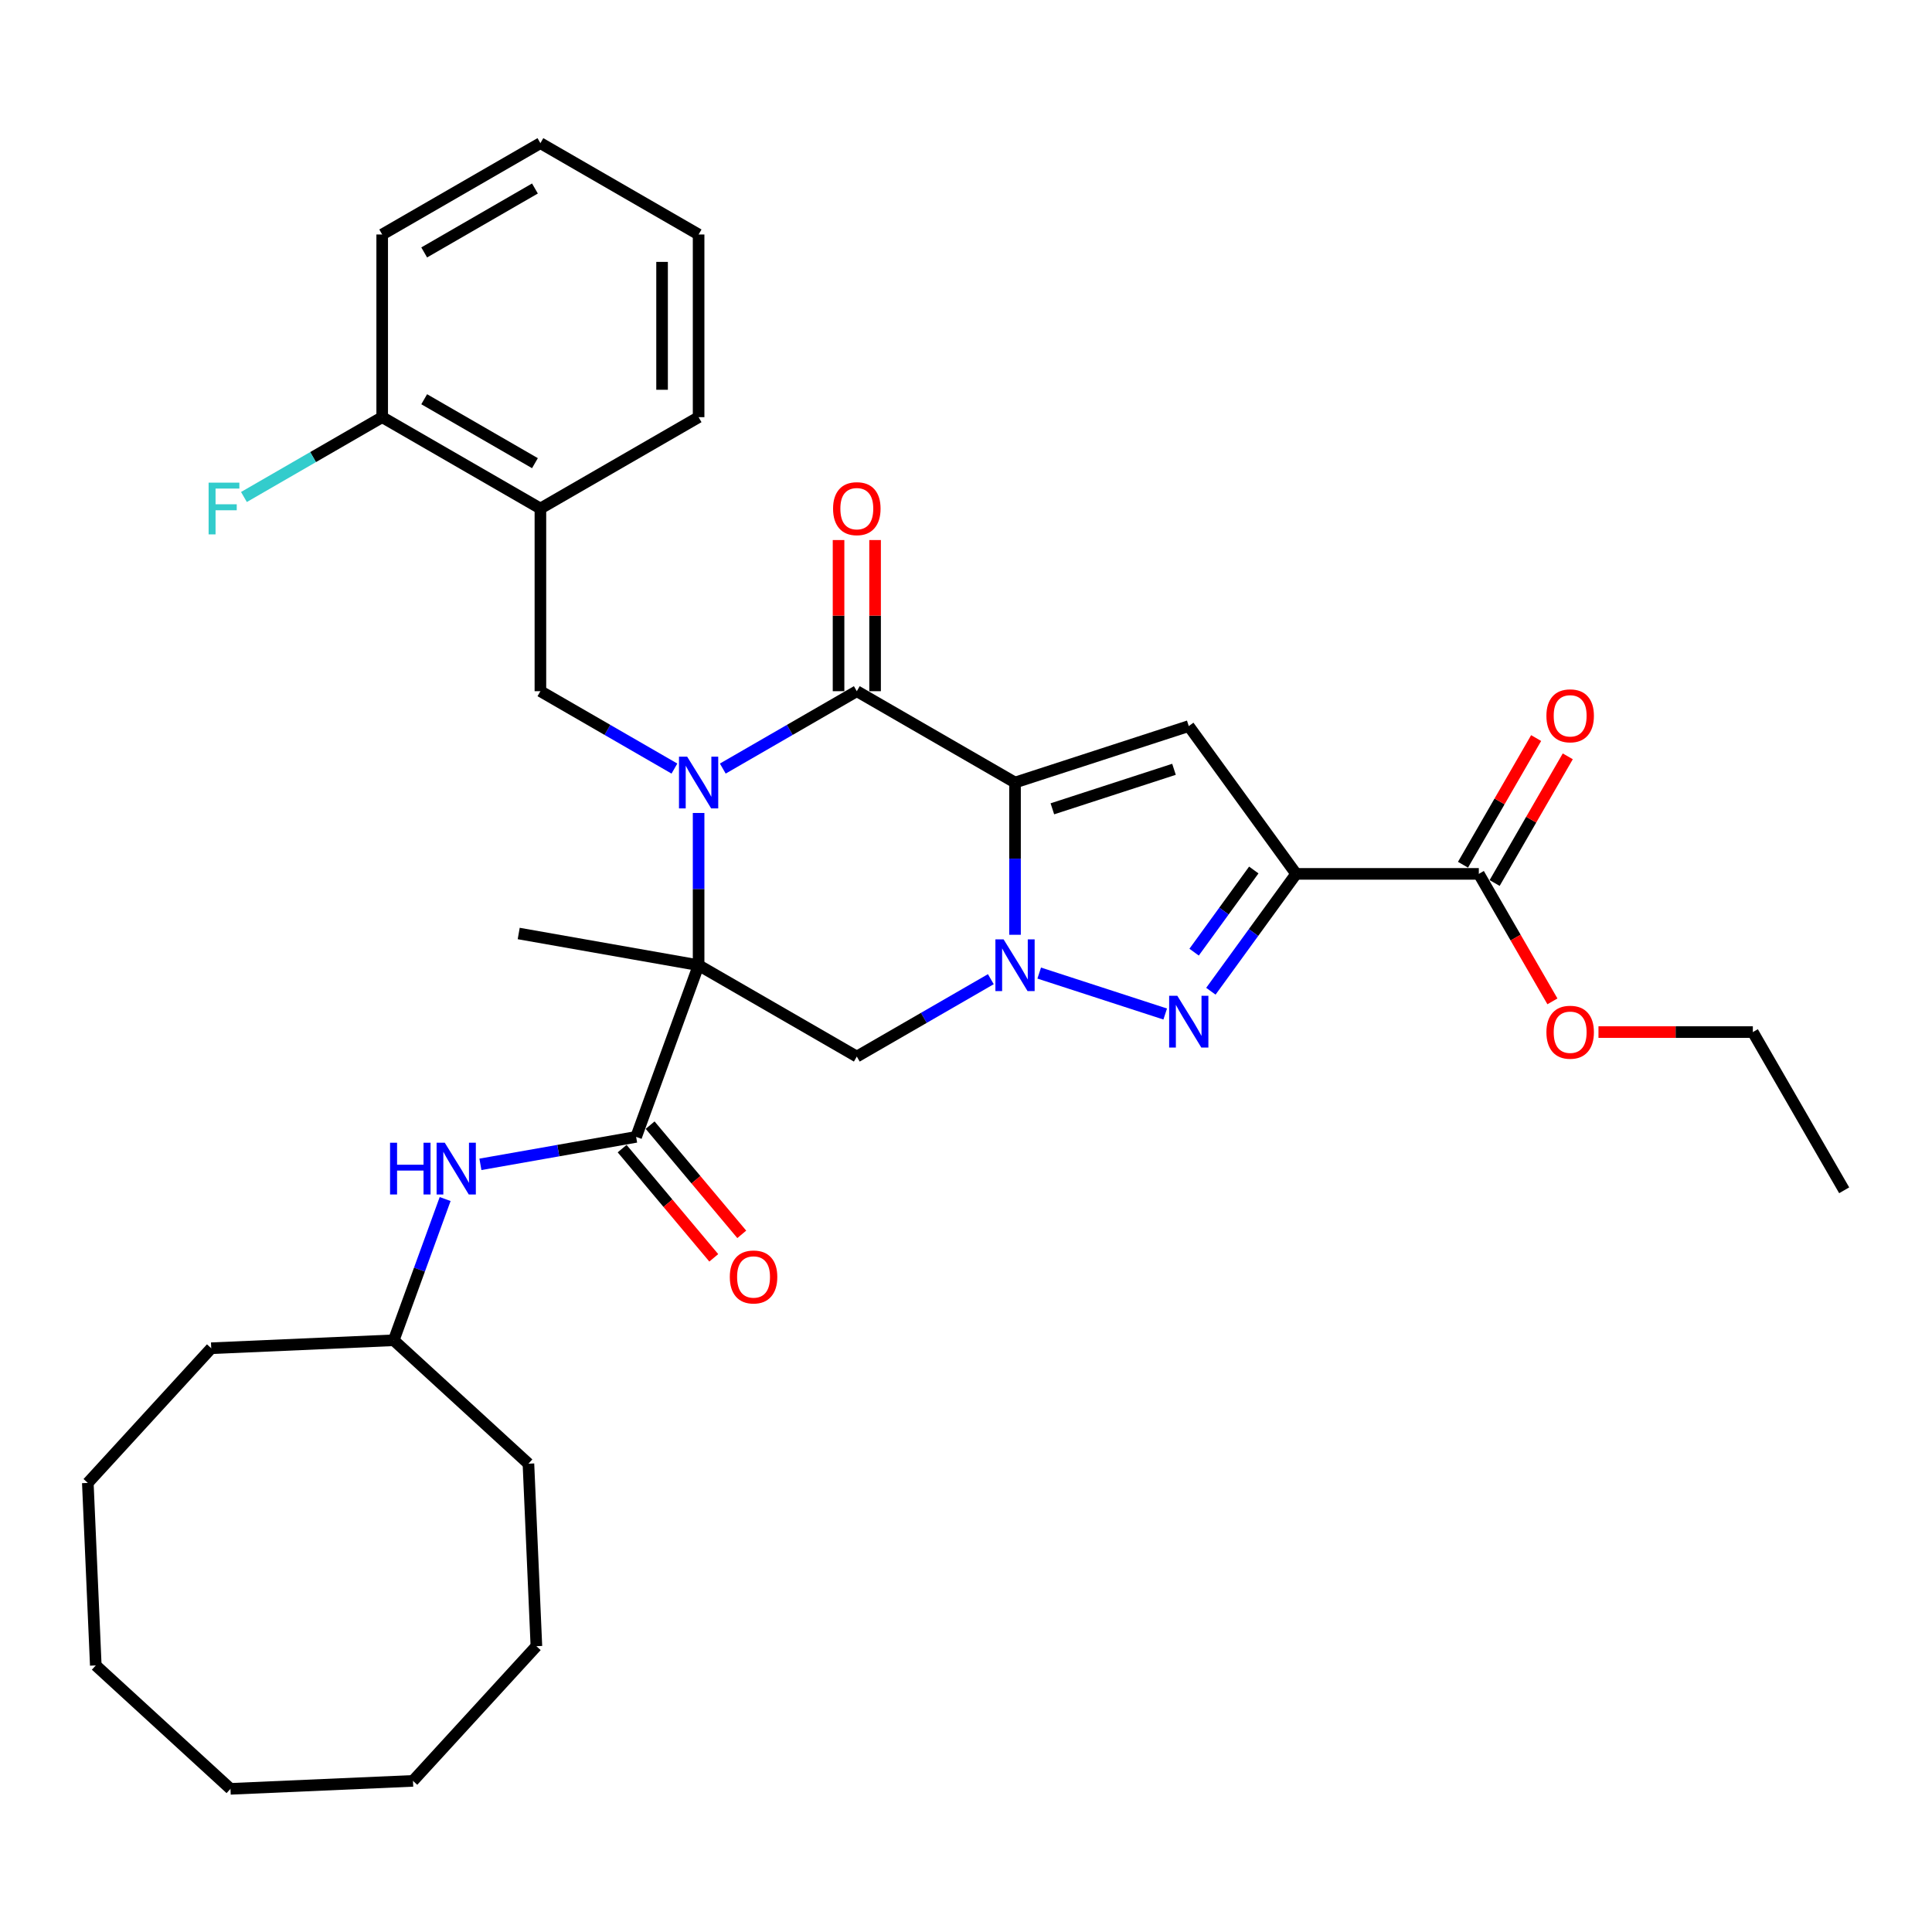 <?xml version='1.0' encoding='iso-8859-1'?>
<svg version='1.1' baseProfile='full'
              xmlns='http://www.w3.org/2000/svg'
                      xmlns:rdkit='http://www.rdkit.org/xml'
                      xmlns:xlink='http://www.w3.org/1999/xlink'
                  xml:space='preserve'
width='1000px' height='1000px' viewBox='0 0 1000 1000'>
<!-- END OF HEADER -->
<rect style='opacity:1.0;fill:#FFFFFF;stroke:none' width='1000' height='1000' x='0' y='0'> </rect>
<path class='bond-2' d='M 525.374,405.04 L 525.374,444.441' style='fill:none;fill-rule:evenodd;stroke:#000000;stroke-width:6px;stroke-linecap:butt;stroke-linejoin:miter;stroke-opacity:1' />
<path class='bond-2' d='M 525.374,444.441 L 525.374,483.842' style='fill:none;fill-rule:evenodd;stroke:#0000FF;stroke-width:6px;stroke-linecap:butt;stroke-linejoin:miter;stroke-opacity:1' />
<path class='bond-3' d='M 525.374,405.04 L 443.486,357.762' style='fill:none;fill-rule:evenodd;stroke:#000000;stroke-width:6px;stroke-linecap:butt;stroke-linejoin:miter;stroke-opacity:1' />
<path class='bond-6' d='M 525.374,405.04 L 615.301,375.82' style='fill:none;fill-rule:evenodd;stroke:#000000;stroke-width:6px;stroke-linecap:butt;stroke-linejoin:miter;stroke-opacity:1' />
<path class='bond-6' d='M 544.707,418.642 L 607.656,398.189' style='fill:none;fill-rule:evenodd;stroke:#000000;stroke-width:6px;stroke-linecap:butt;stroke-linejoin:miter;stroke-opacity:1' />
<path class='bond-0' d='M 374.118,397.812 L 408.802,377.787' style='fill:none;fill-rule:evenodd;stroke:#0000FF;stroke-width:6px;stroke-linecap:butt;stroke-linejoin:miter;stroke-opacity:1' />
<path class='bond-0' d='M 408.802,377.787 L 443.486,357.762' style='fill:none;fill-rule:evenodd;stroke:#000000;stroke-width:6px;stroke-linecap:butt;stroke-linejoin:miter;stroke-opacity:1' />
<path class='bond-1' d='M 361.599,420.792 L 361.599,460.194' style='fill:none;fill-rule:evenodd;stroke:#0000FF;stroke-width:6px;stroke-linecap:butt;stroke-linejoin:miter;stroke-opacity:1' />
<path class='bond-1' d='M 361.599,460.194 L 361.599,499.595' style='fill:none;fill-rule:evenodd;stroke:#000000;stroke-width:6px;stroke-linecap:butt;stroke-linejoin:miter;stroke-opacity:1' />
<path class='bond-9' d='M 349.08,397.812 L 314.396,377.787' style='fill:none;fill-rule:evenodd;stroke:#0000FF;stroke-width:6px;stroke-linecap:butt;stroke-linejoin:miter;stroke-opacity:1' />
<path class='bond-9' d='M 314.396,377.787 L 279.712,357.762' style='fill:none;fill-rule:evenodd;stroke:#000000;stroke-width:6px;stroke-linecap:butt;stroke-linejoin:miter;stroke-opacity:1' />
<path class='bond-8' d='M 361.599,499.595 L 329.259,588.448' style='fill:none;fill-rule:evenodd;stroke:#000000;stroke-width:6px;stroke-linecap:butt;stroke-linejoin:miter;stroke-opacity:1' />
<path class='bond-17' d='M 361.599,499.595 L 268.48,483.176' style='fill:none;fill-rule:evenodd;stroke:#000000;stroke-width:6px;stroke-linecap:butt;stroke-linejoin:miter;stroke-opacity:1' />
<path class='bond-34' d='M 361.599,499.595 L 443.486,546.873' style='fill:none;fill-rule:evenodd;stroke:#000000;stroke-width:6px;stroke-linecap:butt;stroke-linejoin:miter;stroke-opacity:1' />
<path class='bond-5' d='M 537.893,503.663 L 603.111,524.853' style='fill:none;fill-rule:evenodd;stroke:#0000FF;stroke-width:6px;stroke-linecap:butt;stroke-linejoin:miter;stroke-opacity:1' />
<path class='bond-7' d='M 512.855,506.823 L 478.17,526.848' style='fill:none;fill-rule:evenodd;stroke:#0000FF;stroke-width:6px;stroke-linecap:butt;stroke-linejoin:miter;stroke-opacity:1' />
<path class='bond-7' d='M 478.17,526.848 L 443.486,546.873' style='fill:none;fill-rule:evenodd;stroke:#000000;stroke-width:6px;stroke-linecap:butt;stroke-linejoin:miter;stroke-opacity:1' />
<path class='bond-13' d='M 452.942,357.762 L 452.942,318.644' style='fill:none;fill-rule:evenodd;stroke:#000000;stroke-width:6px;stroke-linecap:butt;stroke-linejoin:miter;stroke-opacity:1' />
<path class='bond-13' d='M 452.942,318.644 L 452.942,279.527' style='fill:none;fill-rule:evenodd;stroke:#FF0000;stroke-width:6px;stroke-linecap:butt;stroke-linejoin:miter;stroke-opacity:1' />
<path class='bond-13' d='M 434.031,357.762 L 434.031,318.644' style='fill:none;fill-rule:evenodd;stroke:#000000;stroke-width:6px;stroke-linecap:butt;stroke-linejoin:miter;stroke-opacity:1' />
<path class='bond-13' d='M 434.031,318.644 L 434.031,279.527' style='fill:none;fill-rule:evenodd;stroke:#FF0000;stroke-width:6px;stroke-linecap:butt;stroke-linejoin:miter;stroke-opacity:1' />
<path class='bond-4' d='M 670.879,452.317 L 615.301,375.82' style='fill:none;fill-rule:evenodd;stroke:#000000;stroke-width:6px;stroke-linecap:butt;stroke-linejoin:miter;stroke-opacity:1' />
<path class='bond-10' d='M 670.879,452.317 L 765.435,452.317' style='fill:none;fill-rule:evenodd;stroke:#000000;stroke-width:6px;stroke-linecap:butt;stroke-linejoin:miter;stroke-opacity:1' />
<path class='bond-35' d='M 670.879,452.317 L 648.813,482.689' style='fill:none;fill-rule:evenodd;stroke:#000000;stroke-width:6px;stroke-linecap:butt;stroke-linejoin:miter;stroke-opacity:1' />
<path class='bond-35' d='M 648.813,482.689 L 626.746,513.061' style='fill:none;fill-rule:evenodd;stroke:#0000FF;stroke-width:6px;stroke-linecap:butt;stroke-linejoin:miter;stroke-opacity:1' />
<path class='bond-35' d='M 648.96,450.313 L 633.514,471.574' style='fill:none;fill-rule:evenodd;stroke:#000000;stroke-width:6px;stroke-linecap:butt;stroke-linejoin:miter;stroke-opacity:1' />
<path class='bond-35' d='M 633.514,471.574 L 618.067,492.834' style='fill:none;fill-rule:evenodd;stroke:#0000FF;stroke-width:6px;stroke-linecap:butt;stroke-linejoin:miter;stroke-opacity:1' />
<path class='bond-12' d='M 329.259,588.448 L 288.959,595.554' style='fill:none;fill-rule:evenodd;stroke:#000000;stroke-width:6px;stroke-linecap:butt;stroke-linejoin:miter;stroke-opacity:1' />
<path class='bond-12' d='M 288.959,595.554 L 248.66,602.66' style='fill:none;fill-rule:evenodd;stroke:#0000FF;stroke-width:6px;stroke-linecap:butt;stroke-linejoin:miter;stroke-opacity:1' />
<path class='bond-14' d='M 322.016,594.526 L 345.733,622.79' style='fill:none;fill-rule:evenodd;stroke:#000000;stroke-width:6px;stroke-linecap:butt;stroke-linejoin:miter;stroke-opacity:1' />
<path class='bond-14' d='M 345.733,622.79 L 369.45,651.055' style='fill:none;fill-rule:evenodd;stroke:#FF0000;stroke-width:6px;stroke-linecap:butt;stroke-linejoin:miter;stroke-opacity:1' />
<path class='bond-14' d='M 336.503,582.37 L 360.219,610.635' style='fill:none;fill-rule:evenodd;stroke:#000000;stroke-width:6px;stroke-linecap:butt;stroke-linejoin:miter;stroke-opacity:1' />
<path class='bond-14' d='M 360.219,610.635 L 383.936,638.899' style='fill:none;fill-rule:evenodd;stroke:#FF0000;stroke-width:6px;stroke-linecap:butt;stroke-linejoin:miter;stroke-opacity:1' />
<path class='bond-11' d='M 279.712,357.762 L 279.712,263.207' style='fill:none;fill-rule:evenodd;stroke:#000000;stroke-width:6px;stroke-linecap:butt;stroke-linejoin:miter;stroke-opacity:1' />
<path class='bond-16' d='M 773.624,457.045 L 792.551,424.261' style='fill:none;fill-rule:evenodd;stroke:#000000;stroke-width:6px;stroke-linecap:butt;stroke-linejoin:miter;stroke-opacity:1' />
<path class='bond-16' d='M 792.551,424.261 L 811.479,391.478' style='fill:none;fill-rule:evenodd;stroke:#FF0000;stroke-width:6px;stroke-linecap:butt;stroke-linejoin:miter;stroke-opacity:1' />
<path class='bond-16' d='M 757.246,447.589 L 776.174,414.806' style='fill:none;fill-rule:evenodd;stroke:#000000;stroke-width:6px;stroke-linecap:butt;stroke-linejoin:miter;stroke-opacity:1' />
<path class='bond-16' d='M 776.174,414.806 L 795.101,382.022' style='fill:none;fill-rule:evenodd;stroke:#FF0000;stroke-width:6px;stroke-linecap:butt;stroke-linejoin:miter;stroke-opacity:1' />
<path class='bond-18' d='M 765.435,452.317 L 784.482,485.309' style='fill:none;fill-rule:evenodd;stroke:#000000;stroke-width:6px;stroke-linecap:butt;stroke-linejoin:miter;stroke-opacity:1' />
<path class='bond-18' d='M 784.482,485.309 L 803.53,518.3' style='fill:none;fill-rule:evenodd;stroke:#FF0000;stroke-width:6px;stroke-linecap:butt;stroke-linejoin:miter;stroke-opacity:1' />
<path class='bond-15' d='M 279.712,263.207 L 197.824,215.929' style='fill:none;fill-rule:evenodd;stroke:#000000;stroke-width:6px;stroke-linecap:butt;stroke-linejoin:miter;stroke-opacity:1' />
<path class='bond-15' d='M 276.884,239.737 L 219.563,206.643' style='fill:none;fill-rule:evenodd;stroke:#000000;stroke-width:6px;stroke-linecap:butt;stroke-linejoin:miter;stroke-opacity:1' />
<path class='bond-21' d='M 279.712,263.207 L 361.599,215.929' style='fill:none;fill-rule:evenodd;stroke:#000000;stroke-width:6px;stroke-linecap:butt;stroke-linejoin:miter;stroke-opacity:1' />
<path class='bond-20' d='M 230.407,620.62 L 217.104,657.17' style='fill:none;fill-rule:evenodd;stroke:#0000FF;stroke-width:6px;stroke-linecap:butt;stroke-linejoin:miter;stroke-opacity:1' />
<path class='bond-20' d='M 217.104,657.17 L 203.801,693.72' style='fill:none;fill-rule:evenodd;stroke:#000000;stroke-width:6px;stroke-linecap:butt;stroke-linejoin:miter;stroke-opacity:1' />
<path class='bond-19' d='M 197.824,215.929 L 162.043,236.587' style='fill:none;fill-rule:evenodd;stroke:#000000;stroke-width:6px;stroke-linecap:butt;stroke-linejoin:miter;stroke-opacity:1' />
<path class='bond-19' d='M 162.043,236.587 L 126.263,257.245' style='fill:none;fill-rule:evenodd;stroke:#33CCCC;stroke-width:6px;stroke-linecap:butt;stroke-linejoin:miter;stroke-opacity:1' />
<path class='bond-22' d='M 197.824,215.929 L 197.824,121.374' style='fill:none;fill-rule:evenodd;stroke:#000000;stroke-width:6px;stroke-linecap:butt;stroke-linejoin:miter;stroke-opacity:1' />
<path class='bond-23' d='M 827.369,534.205 L 867.318,534.205' style='fill:none;fill-rule:evenodd;stroke:#FF0000;stroke-width:6px;stroke-linecap:butt;stroke-linejoin:miter;stroke-opacity:1' />
<path class='bond-23' d='M 867.318,534.205 L 907.268,534.205' style='fill:none;fill-rule:evenodd;stroke:#000000;stroke-width:6px;stroke-linecap:butt;stroke-linejoin:miter;stroke-opacity:1' />
<path class='bond-24' d='M 203.801,693.72 L 109.335,697.845' style='fill:none;fill-rule:evenodd;stroke:#000000;stroke-width:6px;stroke-linecap:butt;stroke-linejoin:miter;stroke-opacity:1' />
<path class='bond-25' d='M 203.801,693.72 L 273.514,757.601' style='fill:none;fill-rule:evenodd;stroke:#000000;stroke-width:6px;stroke-linecap:butt;stroke-linejoin:miter;stroke-opacity:1' />
<path class='bond-26' d='M 361.599,215.929 L 361.599,121.374' style='fill:none;fill-rule:evenodd;stroke:#000000;stroke-width:6px;stroke-linecap:butt;stroke-linejoin:miter;stroke-opacity:1' />
<path class='bond-26' d='M 342.688,201.746 L 342.688,135.557' style='fill:none;fill-rule:evenodd;stroke:#000000;stroke-width:6px;stroke-linecap:butt;stroke-linejoin:miter;stroke-opacity:1' />
<path class='bond-36' d='M 197.824,121.374 L 279.712,74.096' style='fill:none;fill-rule:evenodd;stroke:#000000;stroke-width:6px;stroke-linecap:butt;stroke-linejoin:miter;stroke-opacity:1' />
<path class='bond-36' d='M 219.563,130.659 L 276.884,97.565' style='fill:none;fill-rule:evenodd;stroke:#000000;stroke-width:6px;stroke-linecap:butt;stroke-linejoin:miter;stroke-opacity:1' />
<path class='bond-27' d='M 907.268,534.205 L 954.545,616.092' style='fill:none;fill-rule:evenodd;stroke:#000000;stroke-width:6px;stroke-linecap:butt;stroke-linejoin:miter;stroke-opacity:1' />
<path class='bond-29' d='M 109.335,697.845 L 45.455,767.558' style='fill:none;fill-rule:evenodd;stroke:#000000;stroke-width:6px;stroke-linecap:butt;stroke-linejoin:miter;stroke-opacity:1' />
<path class='bond-30' d='M 273.514,757.601 L 277.639,852.066' style='fill:none;fill-rule:evenodd;stroke:#000000;stroke-width:6px;stroke-linecap:butt;stroke-linejoin:miter;stroke-opacity:1' />
<path class='bond-28' d='M 361.599,121.374 L 279.712,74.096' style='fill:none;fill-rule:evenodd;stroke:#000000;stroke-width:6px;stroke-linecap:butt;stroke-linejoin:miter;stroke-opacity:1' />
<path class='bond-32' d='M 45.455,767.558 L 49.579,862.023' style='fill:none;fill-rule:evenodd;stroke:#000000;stroke-width:6px;stroke-linecap:butt;stroke-linejoin:miter;stroke-opacity:1' />
<path class='bond-31' d='M 277.639,852.066 L 213.758,921.78' style='fill:none;fill-rule:evenodd;stroke:#000000;stroke-width:6px;stroke-linecap:butt;stroke-linejoin:miter;stroke-opacity:1' />
<path class='bond-33' d='M 213.758,921.78 L 119.293,925.904' style='fill:none;fill-rule:evenodd;stroke:#000000;stroke-width:6px;stroke-linecap:butt;stroke-linejoin:miter;stroke-opacity:1' />
<path class='bond-37' d='M 49.579,862.023 L 119.293,925.904' style='fill:none;fill-rule:evenodd;stroke:#000000;stroke-width:6px;stroke-linecap:butt;stroke-linejoin:miter;stroke-opacity:1' />
<path  class='atom-1' d='M 355.68 391.651
L 364.455 405.834
Q 365.325 407.233, 366.724 409.767
Q 368.123 412.301, 368.199 412.453
L 368.199 391.651
L 371.754 391.651
L 371.754 418.429
L 368.086 418.429
L 358.668 402.922
Q 357.571 401.106, 356.399 399.026
Q 355.264 396.946, 354.923 396.303
L 354.923 418.429
L 351.444 418.429
L 351.444 391.651
L 355.68 391.651
' fill='#0000FF'/>
<path  class='atom-3' d='M 519.455 486.206
L 528.229 500.389
Q 529.099 501.789, 530.499 504.323
Q 531.898 506.857, 531.974 507.008
L 531.974 486.206
L 535.529 486.206
L 535.529 512.984
L 531.86 512.984
L 522.442 497.477
Q 521.346 495.661, 520.173 493.581
Q 519.039 491.501, 518.698 490.858
L 518.698 512.984
L 515.218 512.984
L 515.218 486.206
L 519.455 486.206
' fill='#0000FF'/>
<path  class='atom-6' d='M 609.382 515.425
L 618.157 529.608
Q 619.027 531.008, 620.426 533.542
Q 621.826 536.076, 621.901 536.227
L 621.901 515.425
L 625.456 515.425
L 625.456 542.203
L 621.788 542.203
L 612.37 526.696
Q 611.273 524.881, 610.101 522.8
Q 608.966 520.72, 608.626 520.077
L 608.626 542.203
L 605.146 542.203
L 605.146 515.425
L 609.382 515.425
' fill='#0000FF'/>
<path  class='atom-13' d='M 201.892 591.478
L 205.523 591.478
L 205.523 602.863
L 219.215 602.863
L 219.215 591.478
L 222.846 591.478
L 222.846 618.256
L 219.215 618.256
L 219.215 605.888
L 205.523 605.888
L 205.523 618.256
L 201.892 618.256
L 201.892 591.478
' fill='#0000FF'/>
<path  class='atom-13' d='M 230.221 591.478
L 238.996 605.661
Q 239.866 607.061, 241.265 609.595
Q 242.665 612.129, 242.74 612.28
L 242.74 591.478
L 246.296 591.478
L 246.296 618.256
L 242.627 618.256
L 233.209 602.749
Q 232.112 600.934, 230.94 598.853
Q 229.805 596.773, 229.465 596.13
L 229.465 618.256
L 225.985 618.256
L 225.985 591.478
L 230.221 591.478
' fill='#0000FF'/>
<path  class='atom-14' d='M 431.194 263.282
Q 431.194 256.852, 434.371 253.259
Q 437.548 249.666, 443.486 249.666
Q 449.424 249.666, 452.602 253.259
Q 455.779 256.852, 455.779 263.282
Q 455.779 269.788, 452.564 273.494
Q 449.349 277.163, 443.486 277.163
Q 437.586 277.163, 434.371 273.494
Q 431.194 269.825, 431.194 263.282
M 443.486 274.137
Q 447.571 274.137, 449.765 271.414
Q 451.996 268.653, 451.996 263.282
Q 451.996 258.025, 449.765 255.377
Q 447.571 252.692, 443.486 252.692
Q 439.402 252.692, 437.17 255.34
Q 434.976 257.987, 434.976 263.282
Q 434.976 268.691, 437.17 271.414
Q 439.402 274.137, 443.486 274.137
' fill='#FF0000'/>
<path  class='atom-15' d='M 377.746 660.957
Q 377.746 654.527, 380.923 650.934
Q 384.1 647.341, 390.038 647.341
Q 395.976 647.341, 399.153 650.934
Q 402.33 654.527, 402.33 660.957
Q 402.33 667.463, 399.116 671.169
Q 395.901 674.838, 390.038 674.838
Q 384.138 674.838, 380.923 671.169
Q 377.746 667.5, 377.746 660.957
M 390.038 671.812
Q 394.123 671.812, 396.317 669.089
Q 398.548 666.328, 398.548 660.957
Q 398.548 655.7, 396.317 653.052
Q 394.123 650.367, 390.038 650.367
Q 385.953 650.367, 383.722 653.014
Q 381.528 655.662, 381.528 660.957
Q 381.528 666.366, 383.722 669.089
Q 385.953 671.812, 390.038 671.812
' fill='#FF0000'/>
<path  class='atom-17' d='M 800.42 370.506
Q 800.42 364.076, 803.597 360.483
Q 806.774 356.89, 812.712 356.89
Q 818.651 356.89, 821.828 360.483
Q 825.005 364.076, 825.005 370.506
Q 825.005 377.011, 821.79 380.718
Q 818.575 384.386, 812.712 384.386
Q 806.812 384.386, 803.597 380.718
Q 800.42 377.049, 800.42 370.506
M 812.712 381.36
Q 816.797 381.36, 818.991 378.637
Q 821.222 375.876, 821.222 370.506
Q 821.222 365.248, 818.991 362.601
Q 816.797 359.915, 812.712 359.915
Q 808.628 359.915, 806.396 362.563
Q 804.202 365.21, 804.202 370.506
Q 804.202 375.914, 806.396 378.637
Q 808.628 381.36, 812.712 381.36
' fill='#FF0000'/>
<path  class='atom-19' d='M 800.42 534.28
Q 800.42 527.85, 803.597 524.257
Q 806.774 520.664, 812.712 520.664
Q 818.651 520.664, 821.828 524.257
Q 825.005 527.85, 825.005 534.28
Q 825.005 540.786, 821.79 544.492
Q 818.575 548.161, 812.712 548.161
Q 806.812 548.161, 803.597 544.492
Q 800.42 540.823, 800.42 534.28
M 812.712 545.135
Q 816.797 545.135, 818.991 542.412
Q 821.222 539.651, 821.222 534.28
Q 821.222 529.023, 818.991 526.375
Q 816.797 523.69, 812.712 523.69
Q 808.628 523.69, 806.396 526.338
Q 804.202 528.985, 804.202 534.28
Q 804.202 539.689, 806.396 542.412
Q 808.628 545.135, 812.712 545.135
' fill='#FF0000'/>
<path  class='atom-20' d='M 107.976 249.818
L 123.899 249.818
L 123.899 252.881
L 111.569 252.881
L 111.569 261.013
L 122.537 261.013
L 122.537 264.114
L 111.569 264.114
L 111.569 276.596
L 107.976 276.596
L 107.976 249.818
' fill='#33CCCC'/>
</svg>
